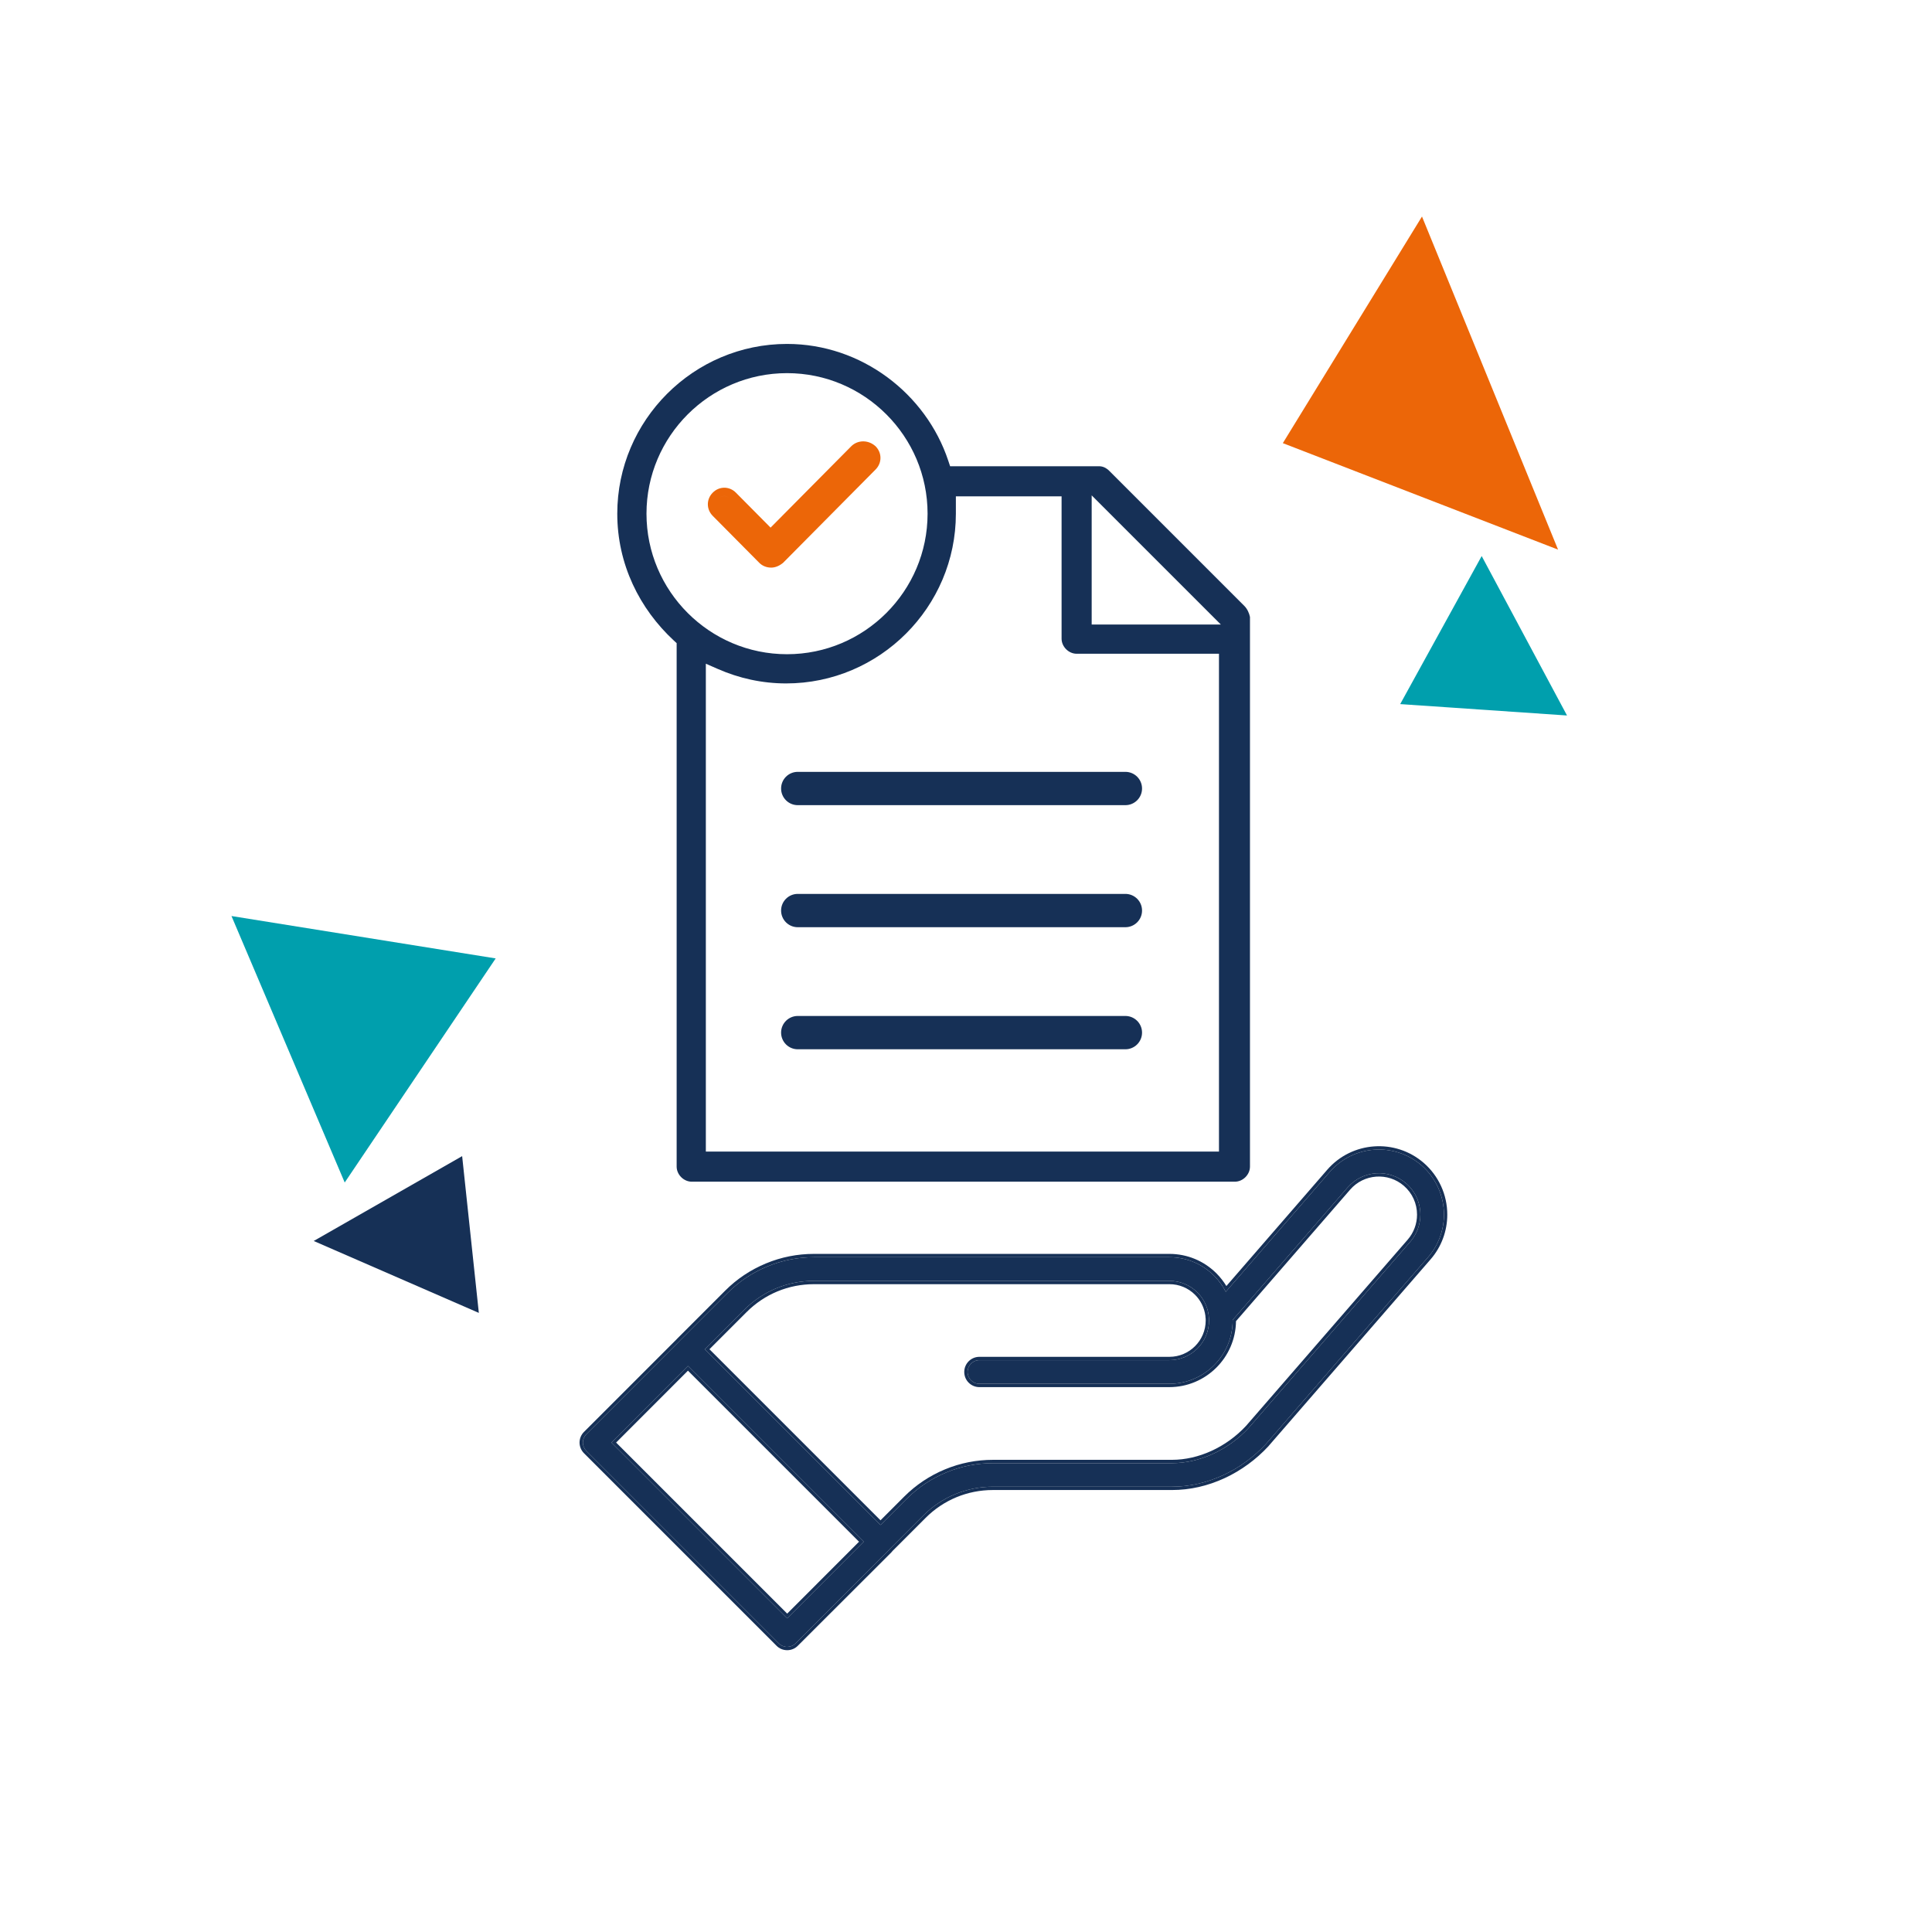 <svg width="116" height="116" viewBox="0 0 116 116" fill="none" xmlns="http://www.w3.org/2000/svg">
<path fill-rule="evenodd" clip-rule="evenodd" d="M56.932 27.652L57.046 27.994H65.993C66.212 27.994 66.415 28.084 66.611 28.279L74.711 36.38C74.885 36.553 75.004 36.811 75.05 37.043V70.046C75.05 70.526 74.626 70.95 74.147 70.95H41.531C41.051 70.95 40.627 70.526 40.627 70.046V38.615L40.466 38.467C38.398 36.554 37.062 33.875 37.062 30.842C37.062 25.232 41.645 20.65 47.255 20.65C51.728 20.65 55.593 23.636 56.932 27.652ZM73.302 37.498L65.546 29.743V37.498H73.302ZM42.38 69.142H73.189V39.252H64.642C64.163 39.252 63.739 38.828 63.739 38.348V29.802H57.392V30.842C57.392 36.452 52.81 41.034 47.2 41.034C45.761 41.034 44.371 40.726 43.082 40.158L42.38 39.85V69.142ZM47.255 22.404C42.604 22.404 38.816 26.192 38.816 30.842C38.816 35.492 42.604 39.28 47.255 39.28C51.905 39.28 55.693 35.492 55.693 30.842C55.693 26.192 51.905 22.404 47.255 22.404Z" fill="#163056"/>
<path fill-rule="evenodd" clip-rule="evenodd" d="M46.898 47.343C46.898 46.791 47.346 46.343 47.898 46.343H67.57C68.122 46.343 68.57 46.791 68.57 47.343C68.57 47.895 68.122 48.343 67.57 48.343H47.898C47.346 48.343 46.898 47.895 46.898 47.343ZM46.898 54.671C46.898 54.119 47.346 53.671 47.898 53.671H67.57C68.122 53.671 68.57 54.119 68.57 54.671C68.57 55.224 68.122 55.671 67.57 55.671H47.898C47.346 55.671 46.898 55.224 46.898 54.671ZM47.898 61C47.346 61 46.898 61.448 46.898 62C46.898 62.552 47.346 63 47.898 63H67.57C68.122 63 68.57 62.552 68.57 62C68.57 61.448 68.122 61 67.57 61H47.898Z" fill="#163056"/>
<path fill-rule="evenodd" clip-rule="evenodd" d="M52.352 27.385C52.332 27.304 52.29 27.225 52.225 27.157C51.979 26.937 51.648 26.961 51.462 27.149L46.266 32.389L43.83 29.932C43.633 29.733 43.344 29.733 43.148 29.932C43.05 30.031 43.001 30.152 43 30.273C43.001 30.152 43.05 30.031 43.148 29.932C43.344 29.734 43.633 29.734 43.83 29.932L46.266 32.389L51.462 27.149C51.648 26.961 51.979 26.937 52.225 27.157C52.29 27.225 52.332 27.304 52.352 27.385ZM44.185 29.58L46.266 31.679L51.107 26.797C51.491 26.41 52.125 26.397 52.558 26.784L52.573 26.797L52.587 26.812C52.963 27.206 52.956 27.802 52.572 28.189L47.016 33.794L46.994 33.811C46.784 33.98 46.543 34.08 46.303 34.08C46.015 34.08 45.766 33.971 45.588 33.792L42.793 30.973C42.403 30.579 42.403 29.974 42.793 29.58C43.185 29.184 43.793 29.184 44.185 29.58Z" fill="#EC6608"/>
<path fill-rule="evenodd" clip-rule="evenodd" d="M53.37 93.071C53.398 93.043 53.424 93.013 53.446 92.981L55.432 90.996C56.55 89.877 58.037 89.263 59.619 89.263H70.365C71.419 89.263 72.46 89.026 73.464 88.56C74.41 88.12 75.292 87.475 76.008 86.701C76.01 86.698 76.013 86.695 76.015 86.692C76.018 86.69 76.02 86.687 76.022 86.684L85.741 75.485C86.359 74.775 86.697 73.866 86.697 72.927C86.697 71.791 86.207 70.717 85.352 69.973C83.727 68.564 81.253 68.736 79.841 70.365L73.597 77.563C73.417 77.209 73.181 76.882 72.896 76.597C72.18 75.88 71.223 75.485 70.21 75.485H48.873C47.906 75.485 46.96 75.671 46.064 76.043C45.169 76.414 44.368 76.948 43.682 77.634L40.806 80.51C40.792 80.524 40.779 80.538 40.767 80.553L35.206 86.113C35.071 86.245 34.997 86.427 34.997 86.613C34.997 86.799 35.075 86.981 35.206 87.113L46.764 98.671C46.895 98.806 47.075 98.88 47.264 98.88C47.45 98.88 47.632 98.806 47.764 98.671L53.37 93.071ZM42.313 81.01L52.867 91.564L54.431 89.999C55.117 89.313 55.918 88.779 56.814 88.407C57.709 88.036 58.656 87.85 59.622 87.85H70.368C72.024 87.85 73.737 87.066 74.961 85.748L84.673 74.559C85.065 74.106 85.281 73.528 85.281 72.93C85.281 72.207 84.97 71.521 84.423 71.048C83.385 70.149 81.811 70.26 80.912 71.298L74.011 79.251C74.011 79.261 74.011 79.272 74.011 79.283C74.008 81.382 72.301 83.085 70.206 83.085H58.804C58.412 83.085 58.095 82.767 58.095 82.375C58.095 81.983 58.412 81.666 58.804 81.666H70.21C71.524 81.666 72.592 80.598 72.592 79.283C72.592 79.236 72.591 79.189 72.588 79.144C72.578 79.095 72.574 79.044 72.574 78.994C72.51 78.469 72.271 77.976 71.896 77.6C71.446 77.151 70.848 76.904 70.213 76.904H48.873C47.291 76.904 45.804 77.519 44.685 78.638L42.313 81.01ZM36.71 86.613L47.264 97.167L51.86 92.567L41.306 82.014L36.71 86.613Z" fill="#163056"/>
<path fill-rule="evenodd" clip-rule="evenodd" d="M76.008 86.701C75.292 87.475 74.41 88.12 73.464 88.56C72.46 89.026 71.419 89.263 70.365 89.263H59.619C58.037 89.263 56.55 89.877 55.432 90.996L53.446 92.981C53.424 93.013 53.398 93.043 53.37 93.071L47.764 98.671C47.632 98.806 47.45 98.88 47.264 98.88C47.075 98.88 46.895 98.806 46.764 98.671L35.206 87.113C35.075 86.981 34.997 86.799 34.997 86.613C34.997 86.427 35.071 86.245 35.206 86.113L40.767 80.553C40.779 80.538 40.792 80.524 40.806 80.51L43.682 77.634C44.368 76.948 45.169 76.414 46.064 76.043C46.96 75.671 47.906 75.485 48.873 75.485H70.21C71.223 75.485 72.18 75.88 72.896 76.597C73.13 76.831 73.331 77.093 73.495 77.376C73.531 77.437 73.565 77.5 73.597 77.563L79.841 70.365C81.253 68.736 83.727 68.564 85.352 69.973C86.207 70.717 86.697 71.791 86.697 72.927C86.697 73.866 86.359 74.775 85.741 75.485L76.022 86.684C76.02 86.687 76.018 86.69 76.015 86.692C76.013 86.695 76.01 86.698 76.008 86.701ZM76.177 86.811C76.178 86.81 76.179 86.808 76.18 86.806L85.892 75.616C86.542 74.87 86.897 73.914 86.897 72.927C86.897 71.734 86.382 70.604 85.483 69.822C83.775 68.341 81.174 68.522 79.689 70.234L73.633 77.216C73.467 76.942 73.268 76.686 73.038 76.455C72.284 75.701 71.276 75.285 70.21 75.285H48.873C47.88 75.285 46.908 75.476 45.988 75.858C45.068 76.24 44.245 76.788 43.54 77.493L40.665 80.369C40.649 80.384 40.634 80.4 40.62 80.417L35.067 85.97C35.066 85.97 35.066 85.97 35.066 85.971C34.892 86.141 34.797 86.375 34.797 86.613C34.797 86.854 34.897 87.087 35.065 87.255L46.62 98.81C46.621 98.811 46.621 98.811 46.621 98.811C46.791 98.985 47.022 99.08 47.264 99.08C47.502 99.08 47.736 98.985 47.906 98.811C47.907 98.811 47.907 98.811 47.907 98.81L53.512 93.213C53.543 93.181 53.572 93.147 53.599 93.112L55.573 91.138C56.654 90.056 58.09 89.463 59.619 89.463H70.365C71.45 89.463 72.519 89.219 73.548 88.741M76.177 86.811L76.174 86.816L76.155 86.837C75.421 87.629 74.518 88.29 73.548 88.741M74.011 79.283C74.008 81.382 72.301 83.085 70.206 83.085H58.804C58.412 83.085 58.095 82.767 58.095 82.375C58.095 81.983 58.412 81.666 58.804 81.666H70.21C71.524 81.666 72.592 80.598 72.592 79.283C72.592 79.236 72.591 79.189 72.588 79.144C72.578 79.095 72.574 79.044 72.574 78.994C72.51 78.469 72.271 77.976 71.896 77.6C71.446 77.151 70.848 76.904 70.213 76.904H48.873C47.291 76.904 45.804 77.519 44.685 78.638L42.313 81.01L52.867 91.564L54.431 89.999C55.117 89.313 55.918 88.779 56.814 88.407C57.709 88.036 58.656 87.85 59.622 87.85H70.368C72.024 87.85 73.737 87.066 74.961 85.748L84.673 74.559C85.065 74.106 85.281 73.528 85.281 72.93C85.281 72.207 84.97 71.521 84.423 71.048C83.385 70.149 81.811 70.26 80.912 71.298L74.011 79.251L74.011 79.283ZM74.211 79.325C74.185 81.515 72.398 83.285 70.206 83.285H58.804C58.302 83.285 57.895 82.878 57.895 82.375C57.895 81.873 58.302 81.466 58.804 81.466H70.21C71.414 81.466 72.392 80.487 72.392 79.283C72.392 79.244 72.391 79.206 72.389 79.168C72.379 79.115 72.374 79.06 72.374 79.006C72.313 78.53 72.095 78.082 71.754 77.742C71.343 77.33 70.795 77.104 70.213 77.104H48.873C47.344 77.104 45.908 77.698 44.827 78.779L42.596 81.01L52.867 91.281L54.29 89.858C54.995 89.153 55.818 88.605 56.737 88.223C57.657 87.841 58.63 87.65 59.622 87.65H70.368C71.962 87.65 73.623 86.894 74.812 85.614L84.522 74.428C84.522 74.428 84.522 74.428 84.522 74.428C84.882 74.011 85.081 73.48 85.081 72.93C85.081 72.265 84.795 71.634 84.292 71.199C83.338 70.373 81.889 70.475 81.063 71.429L74.211 79.325ZM47.264 97.167L51.86 92.567L41.306 82.014L36.71 86.613L47.264 97.167ZM36.993 86.613L47.264 96.884L51.577 92.567L41.306 82.297L36.993 86.613Z" fill="#163056"/>
<path d="M85.378 13L77.023 26.607L93.548 33L85.378 13Z" fill="#EC6608"/>
<path d="M27.748 69.416L18.836 74.51L28.75 78.828L27.748 69.416Z" fill="#163056"/>
<path d="M20.697 71L13.898 55L29.762 57.545L20.697 71Z" fill="#009FAD"/>
<path d="M88.962 33.386L94.086 42.959L84.07 42.275L88.962 33.386Z" fill="#009FAD"/>
</svg>
